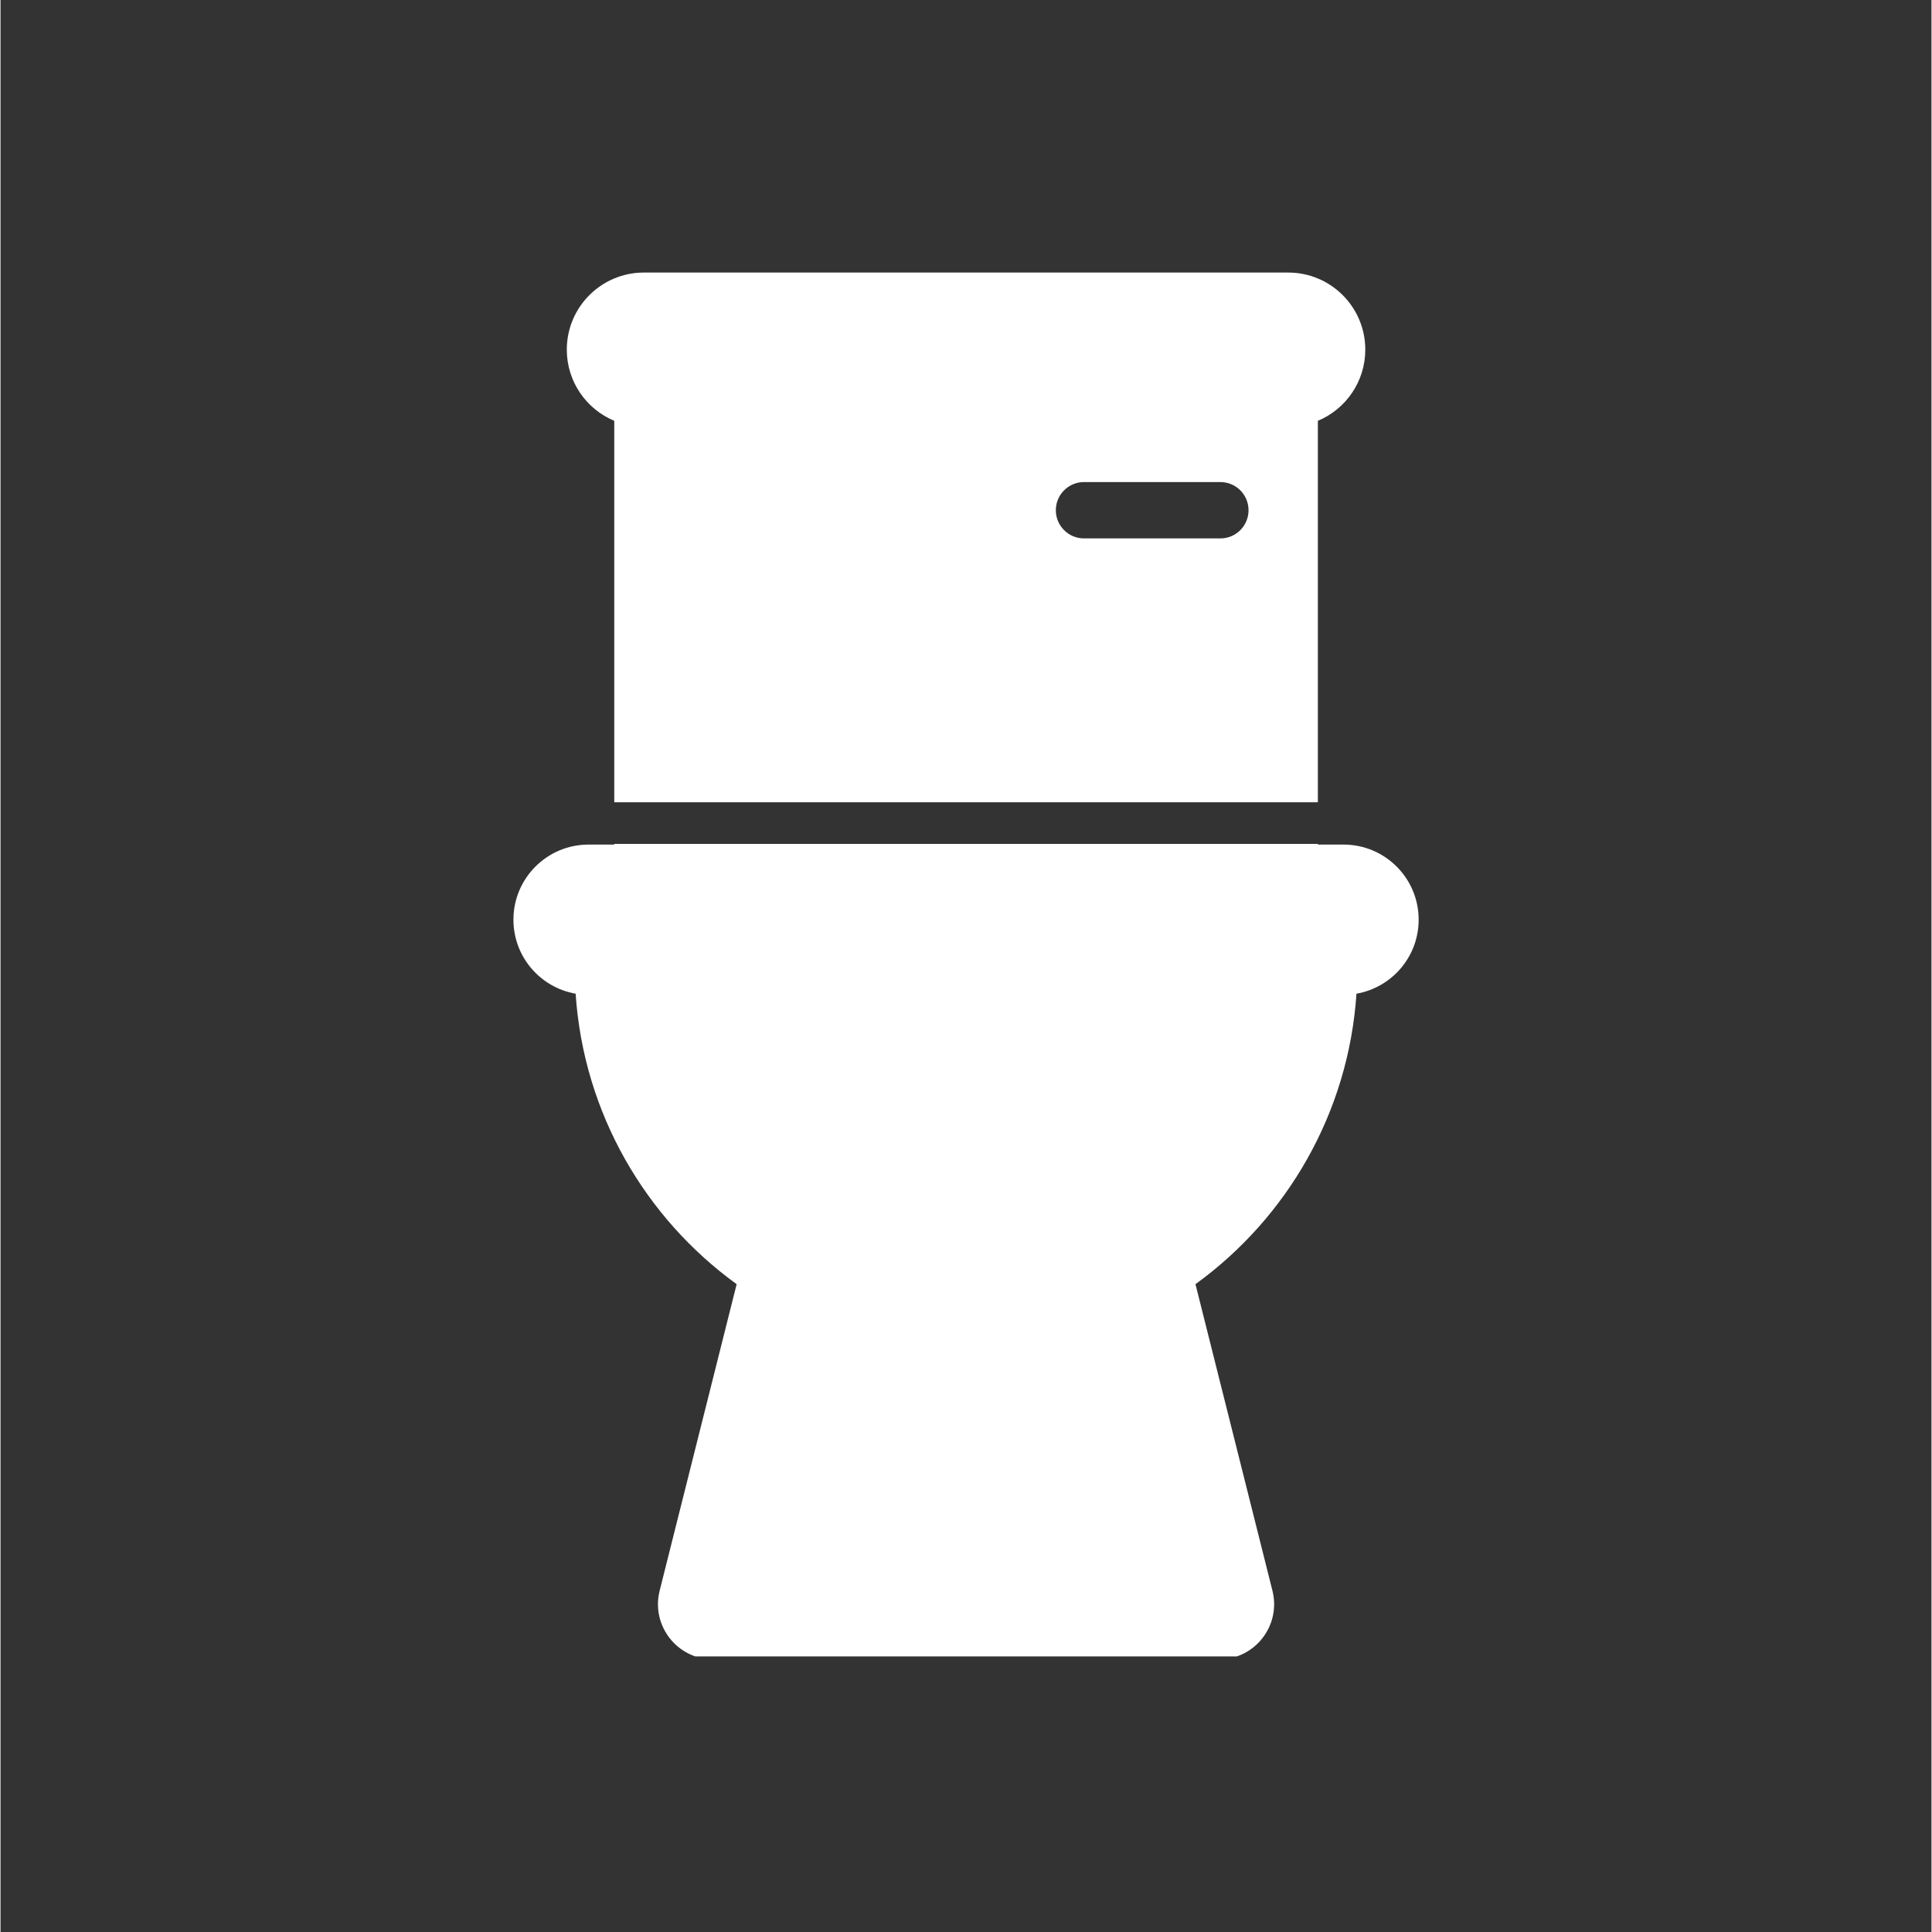 <svg version="1.0" preserveAspectRatio="xMidYMid meet" height="300" viewBox="0 0 224.88 225" zoomAndPan="magnify" width="300" xmlns:xlink="http://www.w3.org/1999/xlink" xmlns="http://www.w3.org/2000/svg"><rect x="0" y="0" width="224.88" height="225" fill="#333333" stroke="none"/><defs><clipPath id="ff4fbe9a13"><path clip-rule="nonzero" d="M 59.727 31.742 L 165.422 31.742 L 165.422 192.906 L 59.727 192.906 Z M 59.727 31.742"></path></clipPath></defs><g clip-path="url(#ff4fbe9a13)"><path fill-rule="nonzero" fill-opacity="1" d="M 165.156 107.105 C 165.156 111.426 162.027 115.008 157.914 115.723 C 156.984 129.637 149.809 141.84 139.164 149.555 L 148.129 185.254 C 149.148 189.316 146.082 193.25 141.895 193.25 L 83 193.25 C 78.812 193.25 75.742 189.316 76.762 185.254 L 85.73 149.555 C 75.086 141.84 67.91 129.637 66.977 115.723 C 62.863 115.008 59.734 111.426 59.734 107.105 C 59.734 102.277 63.652 98.359 68.484 98.359 L 71.477 98.359 L 71.477 98.281 L 153.418 98.281 L 153.418 98.359 L 156.41 98.359 C 161.242 98.359 165.156 102.277 165.156 107.105 Z M 65.949 40.719 C 65.949 35.762 69.969 31.742 74.926 31.742 L 149.965 31.742 C 154.922 31.742 158.941 35.762 158.941 40.719 C 158.941 44.453 156.66 47.656 153.418 49.008 L 153.418 93.434 L 71.477 93.434 L 71.477 49.008 C 68.23 47.656 65.949 44.453 65.949 40.719 Z M 145.344 59.422 C 145.344 57.609 143.879 56.141 142.066 56.141 L 126.184 56.141 C 124.371 56.141 122.902 57.609 122.902 59.422 C 122.902 61.234 124.371 62.703 126.184 62.703 L 142.066 62.703 C 143.879 62.703 145.344 61.234 145.344 59.422 Z M 145.344 59.422" fill="#ffffff"></path></g></svg>